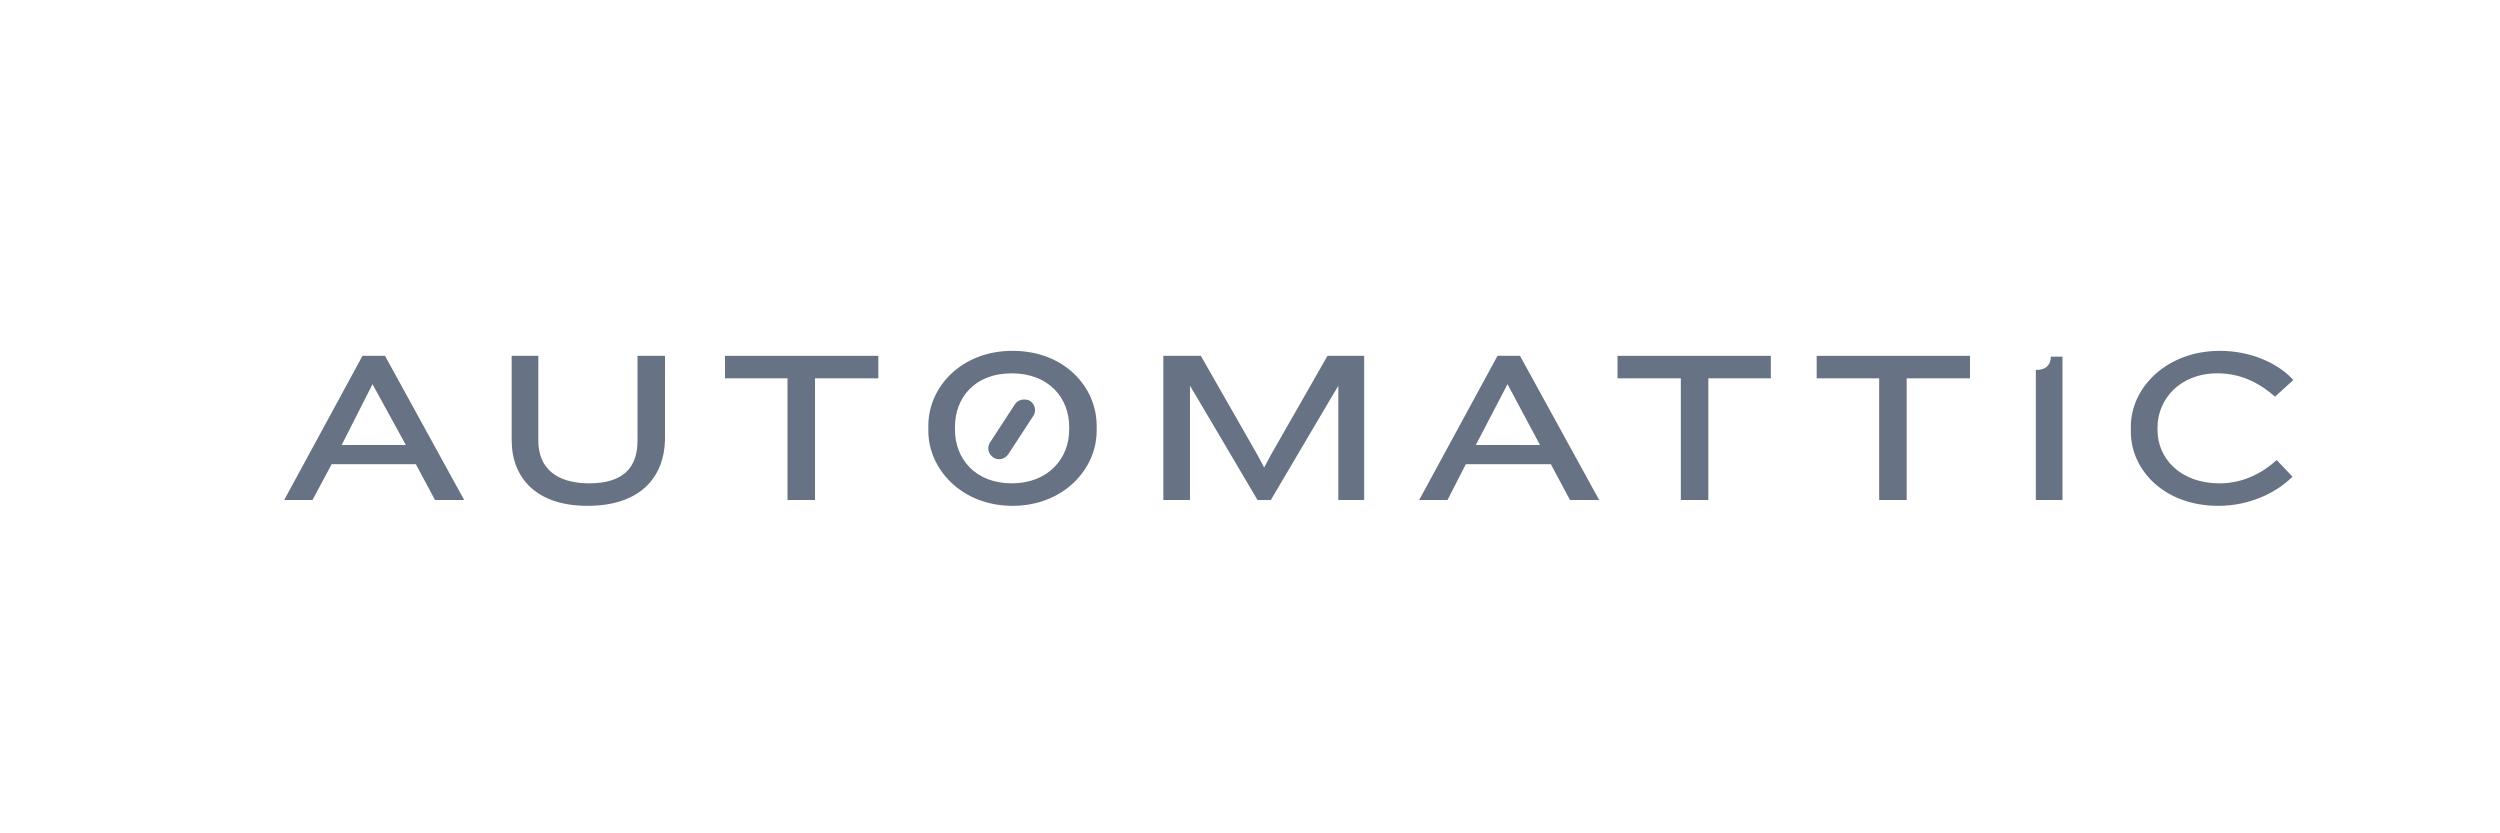 <?xml version="1.0" encoding="utf-8"?>
<!-- Generator: Adobe Illustrator 23.0.4, SVG Export Plug-In . SVG Version: 6.00 Build 0)  -->
<svg version="1.1" id="Layer_1" xmlns="http://www.w3.org/2000/svg" xmlns:xlink="http://www.w3.org/1999/xlink" x="0px" y="0px"
	 viewBox="0 0 300 100" style="enable-background:new 0 0 300 100;" xml:space="preserve">
<style type="text/css">
	.st0{fill:#677284;}
</style>
<g>
	<path class="st0" d="M121.5,60.7c-6.1,0-10.1-4.4-10.1-9v-0.6c0-4.7,4-9,10.1-9c6.2,0,10.1,4.3,10.1,9v0.6
		C131.6,56.3,127.6,60.7,121.5,60.7z M128.3,51.2c0-3.4-2.4-6.4-6.9-6.4s-6.8,3-6.8,6.4v0.4c0,3.4,2.4,6.4,6.8,6.4s6.9-3,6.9-6.4
		V51.2z"/>
	<path class="st0" d="M52.2,60l-2.3-4.3H39.8L37.5,60h-3.4l9.4-17.3h2.7L55.7,60H52.2z M44.7,46.1L41,53.4h7.7L44.7,46.1z"/>
	<path class="st0" d="M70.5,60.7c-6.2,0-9.1-3.4-9.1-7.9V42.7h3.2v10.2c0,3.2,2.1,5.1,6.1,5.1c4.1,0,5.8-1.9,5.8-5.1V42.7h3.3v10.1
		C79.7,57.1,77,60.7,70.5,60.7z"/>
	<path class="st0" d="M97.8,45.4V60h-3.3V45.4H87v-2.7h18.4v2.7H97.8z"/>
	<path class="st0" d="M160.6,60V46.3l-0.9,1.5L152.5,60h-1.6l-7.2-12.2l-0.9-1.5V60h-3.2V42.7h4.5l6.8,11.9l0.8,1.5l0.8-1.5
		l6.8-11.9h4.4V60H160.6z"/>
	<path class="st0" d="M188.4,60l-2.3-4.3h-10.2l-2.2,4.3h-3.4l9.4-17.3h2.7l9.5,17.3H188.4z M180.9,46.1l-3.8,7.3h7.7L180.9,46.1z"
		/>
	<path class="st0" d="M205,45.4V60h-3.3V45.4h-7.6v-2.7h18.4v2.7H205z"/>
	<path class="st0" d="M228.8,45.4V60h-3.3V45.4H218v-2.7h18.4v2.7H228.8z"/>
	<path class="st0" d="M244.3,60V44.4c1.3,0,1.8-0.7,1.8-1.6h1.4V60H244.3L244.3,60z"/>
	<path class="st0" d="M273,47.6c-1.6-1.4-3.8-2.8-6.9-2.8c-4.6,0-7.2,3.2-7.2,6.5v0.3c0,3.3,2.6,6.4,7.5,6.4c2.9,0,5.3-1.4,6.8-2.8
		l1.9,2c-1.9,1.9-5.1,3.5-8.9,3.5c-6.5,0-10.5-4.3-10.5-8.9v-0.6c0-4.7,4.3-9.1,10.7-9.1c3.7,0,7,1.5,8.8,3.5L273,47.6z"/>
	<path class="st0" d="M123.6,48.1c0.6,0.4,0.8,1.2,0.4,1.8l-3,4.6c-0.4,0.6-1.2,0.8-1.8,0.4l0,0c-0.6-0.4-0.8-1.2-0.4-1.8l3-4.6
		C122.2,47.9,123,47.8,123.6,48.1L123.6,48.1z"/>
</g>
</svg>
